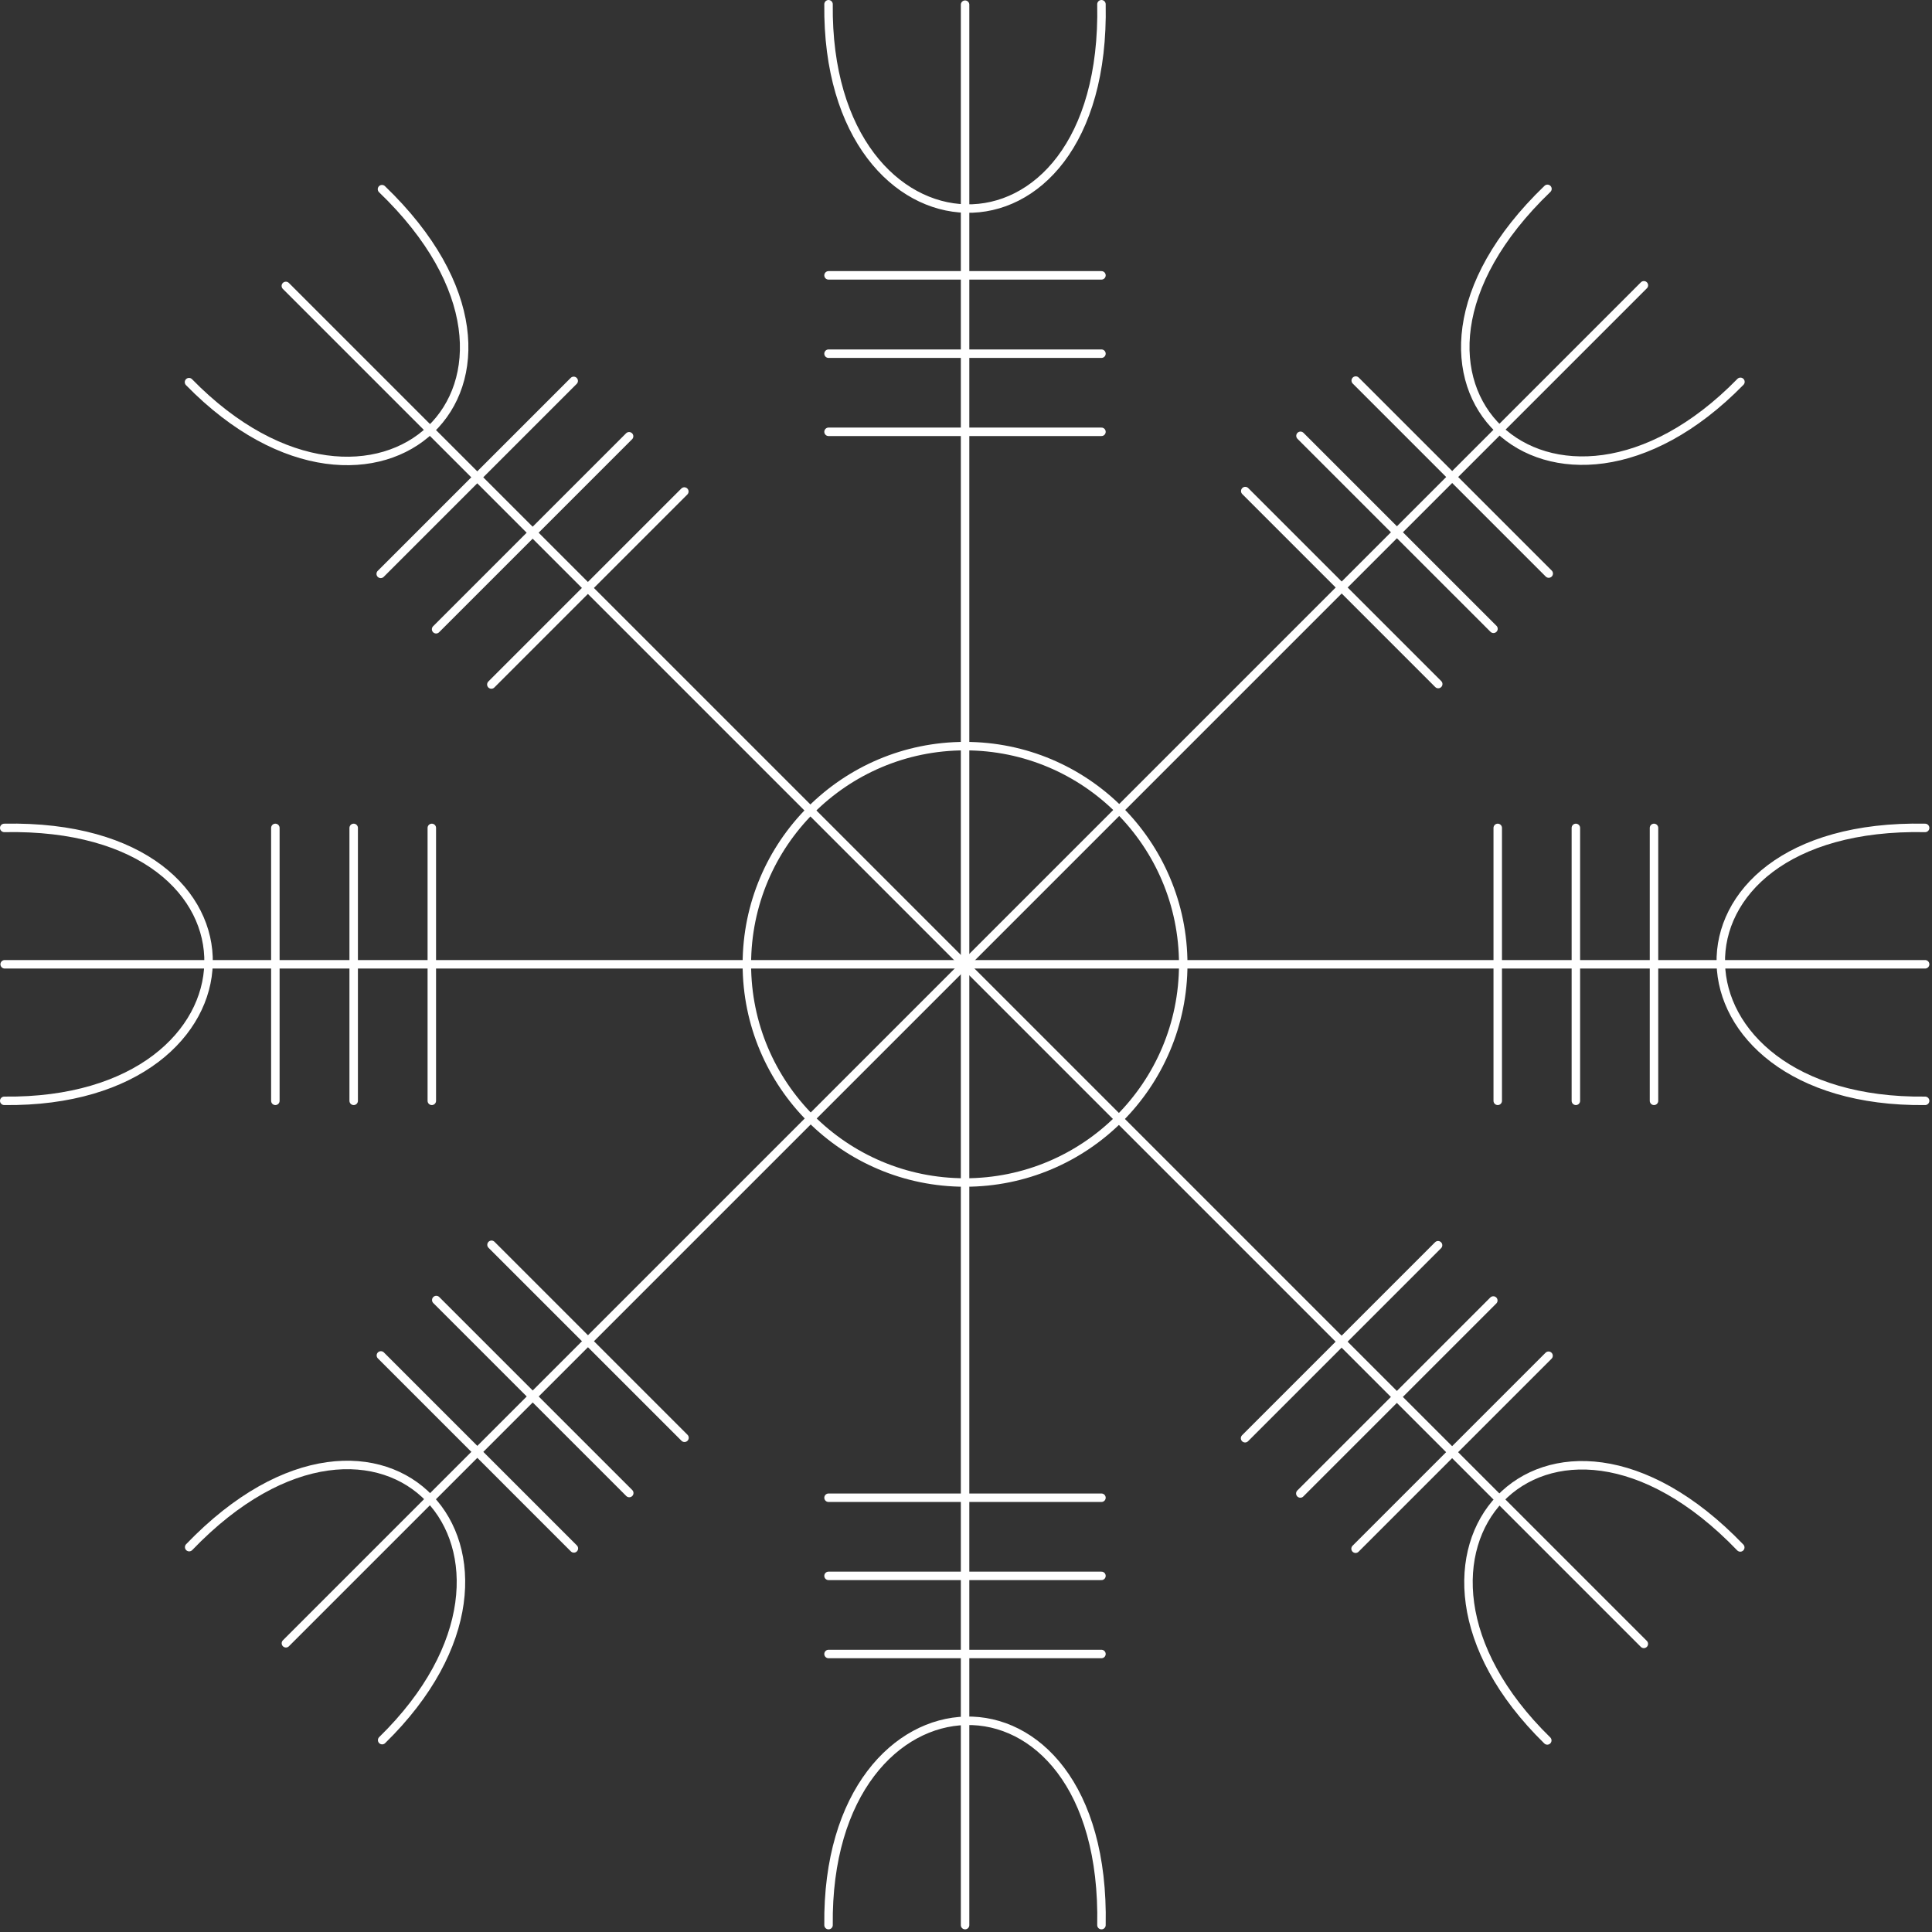 <?xml version="1.0" encoding="UTF-8"?> <svg xmlns="http://www.w3.org/2000/svg" width="456" height="456" viewBox="0 0 456 456" fill="none"><rect x="0" y="0" width="456" height="456" fill="#333333" stroke="none"/> <path d="M195.555 1C194.846 63.829 261.27 66.766 259.97 1" stroke="white" stroke-width="2" stroke-linecap="round" stroke-linejoin="round"></path> <path d="M195.555 64.991H259.97" stroke="white" stroke-width="2" stroke-linecap="round" stroke-linejoin="round"></path> <path d="M195.555 83.478H259.97" stroke="white" stroke-width="2" stroke-linecap="round" stroke-linejoin="round"></path> <path d="M195.555 101.919H259.97" stroke="white" stroke-width="2" stroke-linecap="round" stroke-linejoin="round"></path> <path d="M227.781 454.377V227.739V1.101" stroke="white" stroke-width="2" stroke-linecap="round" stroke-linejoin="round"></path> <path d="M195.555 454.377C194.846 391.548 261.27 388.611 259.97 454.377" stroke="white" stroke-width="2" stroke-linecap="round" stroke-linejoin="round"></path> <path d="M195.555 390.386H259.97" stroke="white" stroke-width="2" stroke-linecap="round" stroke-linejoin="round"></path> <path d="M195.555 371.945H259.97" stroke="white" stroke-width="2" stroke-linecap="round" stroke-linejoin="round"></path> <path d="M195.555 353.503H259.97" stroke="white" stroke-width="2" stroke-linecap="round" stroke-linejoin="round"></path> <path d="M1 259.823C63.829 260.531 66.766 194.108 1 195.408" stroke="white" stroke-width="2" stroke-linecap="round" stroke-linejoin="round"></path> <path d="M64.991 259.823V195.408" stroke="white" stroke-width="2" stroke-linecap="round" stroke-linejoin="round"></path> <path d="M83.478 259.823V195.408" stroke="white" stroke-width="2" stroke-linecap="round" stroke-linejoin="round"></path> <path d="M101.919 259.823V195.408" stroke="white" stroke-width="2" stroke-linecap="round" stroke-linejoin="round"></path> <path d="M454.377 227.597H227.739H1.101" stroke="white" stroke-width="2" stroke-linecap="round" stroke-linejoin="round"></path> <path d="M454.377 259.823C391.548 260.531 388.611 194.108 454.377 195.408" stroke="white" stroke-width="2" stroke-linecap="round" stroke-linejoin="round"></path> <path d="M390.386 259.823V195.408" stroke="white" stroke-width="2" stroke-linecap="round" stroke-linejoin="round"></path> <path d="M371.945 259.823V195.408" stroke="white" stroke-width="2" stroke-linecap="round" stroke-linejoin="round"></path> <path d="M353.503 259.823V195.408" stroke="white" stroke-width="2" stroke-linecap="round" stroke-linejoin="round"></path> <path d="M44.61 90.198C88.536 135.126 137.582 90.234 90.159 44.65" stroke="white" stroke-width="2" stroke-linecap="round" stroke-linejoin="round"></path> <path d="M89.859 135.447L135.407 89.898" stroke="white" stroke-width="2" stroke-linecap="round" stroke-linejoin="round"></path> <path d="M102.931 148.519L148.48 102.971" stroke="white" stroke-width="2" stroke-linecap="round" stroke-linejoin="round"></path> <path d="M115.971 161.559L161.519 116.011" stroke="white" stroke-width="2" stroke-linecap="round" stroke-linejoin="round"></path> <path d="M387.984 387.998L227.727 227.74L67.469 67.483" stroke="white" stroke-width="2" stroke-linecap="round" stroke-linejoin="round"></path> <path d="M365.197 410.785C320.269 366.859 365.161 317.814 410.746 365.237" stroke="white" stroke-width="2" stroke-linecap="round" stroke-linejoin="round"></path> <path d="M319.949 365.537L365.497 319.988" stroke="white" stroke-width="2" stroke-linecap="round" stroke-linejoin="round"></path> <path d="M306.909 352.497L352.457 306.948" stroke="white" stroke-width="2" stroke-linecap="round" stroke-linejoin="round"></path> <path d="M293.869 339.457L339.417 293.908" stroke="white" stroke-width="2" stroke-linecap="round" stroke-linejoin="round"></path> <path d="M90.198 410.712C135.126 366.786 90.234 317.74 44.65 365.163" stroke="white" stroke-width="2" stroke-linecap="round" stroke-linejoin="round"></path> <path d="M135.447 365.463L89.899 319.914" stroke="white" stroke-width="2" stroke-linecap="round" stroke-linejoin="round"></path> <path d="M148.519 352.391L102.971 306.842" stroke="white" stroke-width="2" stroke-linecap="round" stroke-linejoin="round"></path> <path d="M161.559 339.35L116.011 293.802" stroke="white" stroke-width="2" stroke-linecap="round" stroke-linejoin="round"></path> <path d="M387.998 67.337L227.74 227.595L67.483 387.853" stroke="white" stroke-width="2" stroke-linecap="round" stroke-linejoin="round"></path> <path d="M410.786 90.124C366.86 135.053 317.814 90.16 365.237 44.576" stroke="white" stroke-width="2" stroke-linecap="round" stroke-linejoin="round"></path> <path d="M365.537 135.373L319.988 89.825" stroke="white" stroke-width="2" stroke-linecap="round" stroke-linejoin="round"></path> <path d="M352.497 148.413L306.948 102.865" stroke="white" stroke-width="2" stroke-linecap="round" stroke-linejoin="round"></path> <path d="M339.457 161.453L293.909 115.905" stroke="white" stroke-width="2" stroke-linecap="round" stroke-linejoin="round"></path> <path d="M279.272 227.602C279.272 256.044 256.216 279.099 227.775 279.099C199.333 279.099 176.278 256.043 176.278 227.602C176.278 199.161 199.334 176.105 227.775 176.105C256.216 176.105 279.272 199.161 279.272 227.602Z" stroke="white" stroke-width="2" stroke-linecap="round" stroke-linejoin="round"></path> </svg> 